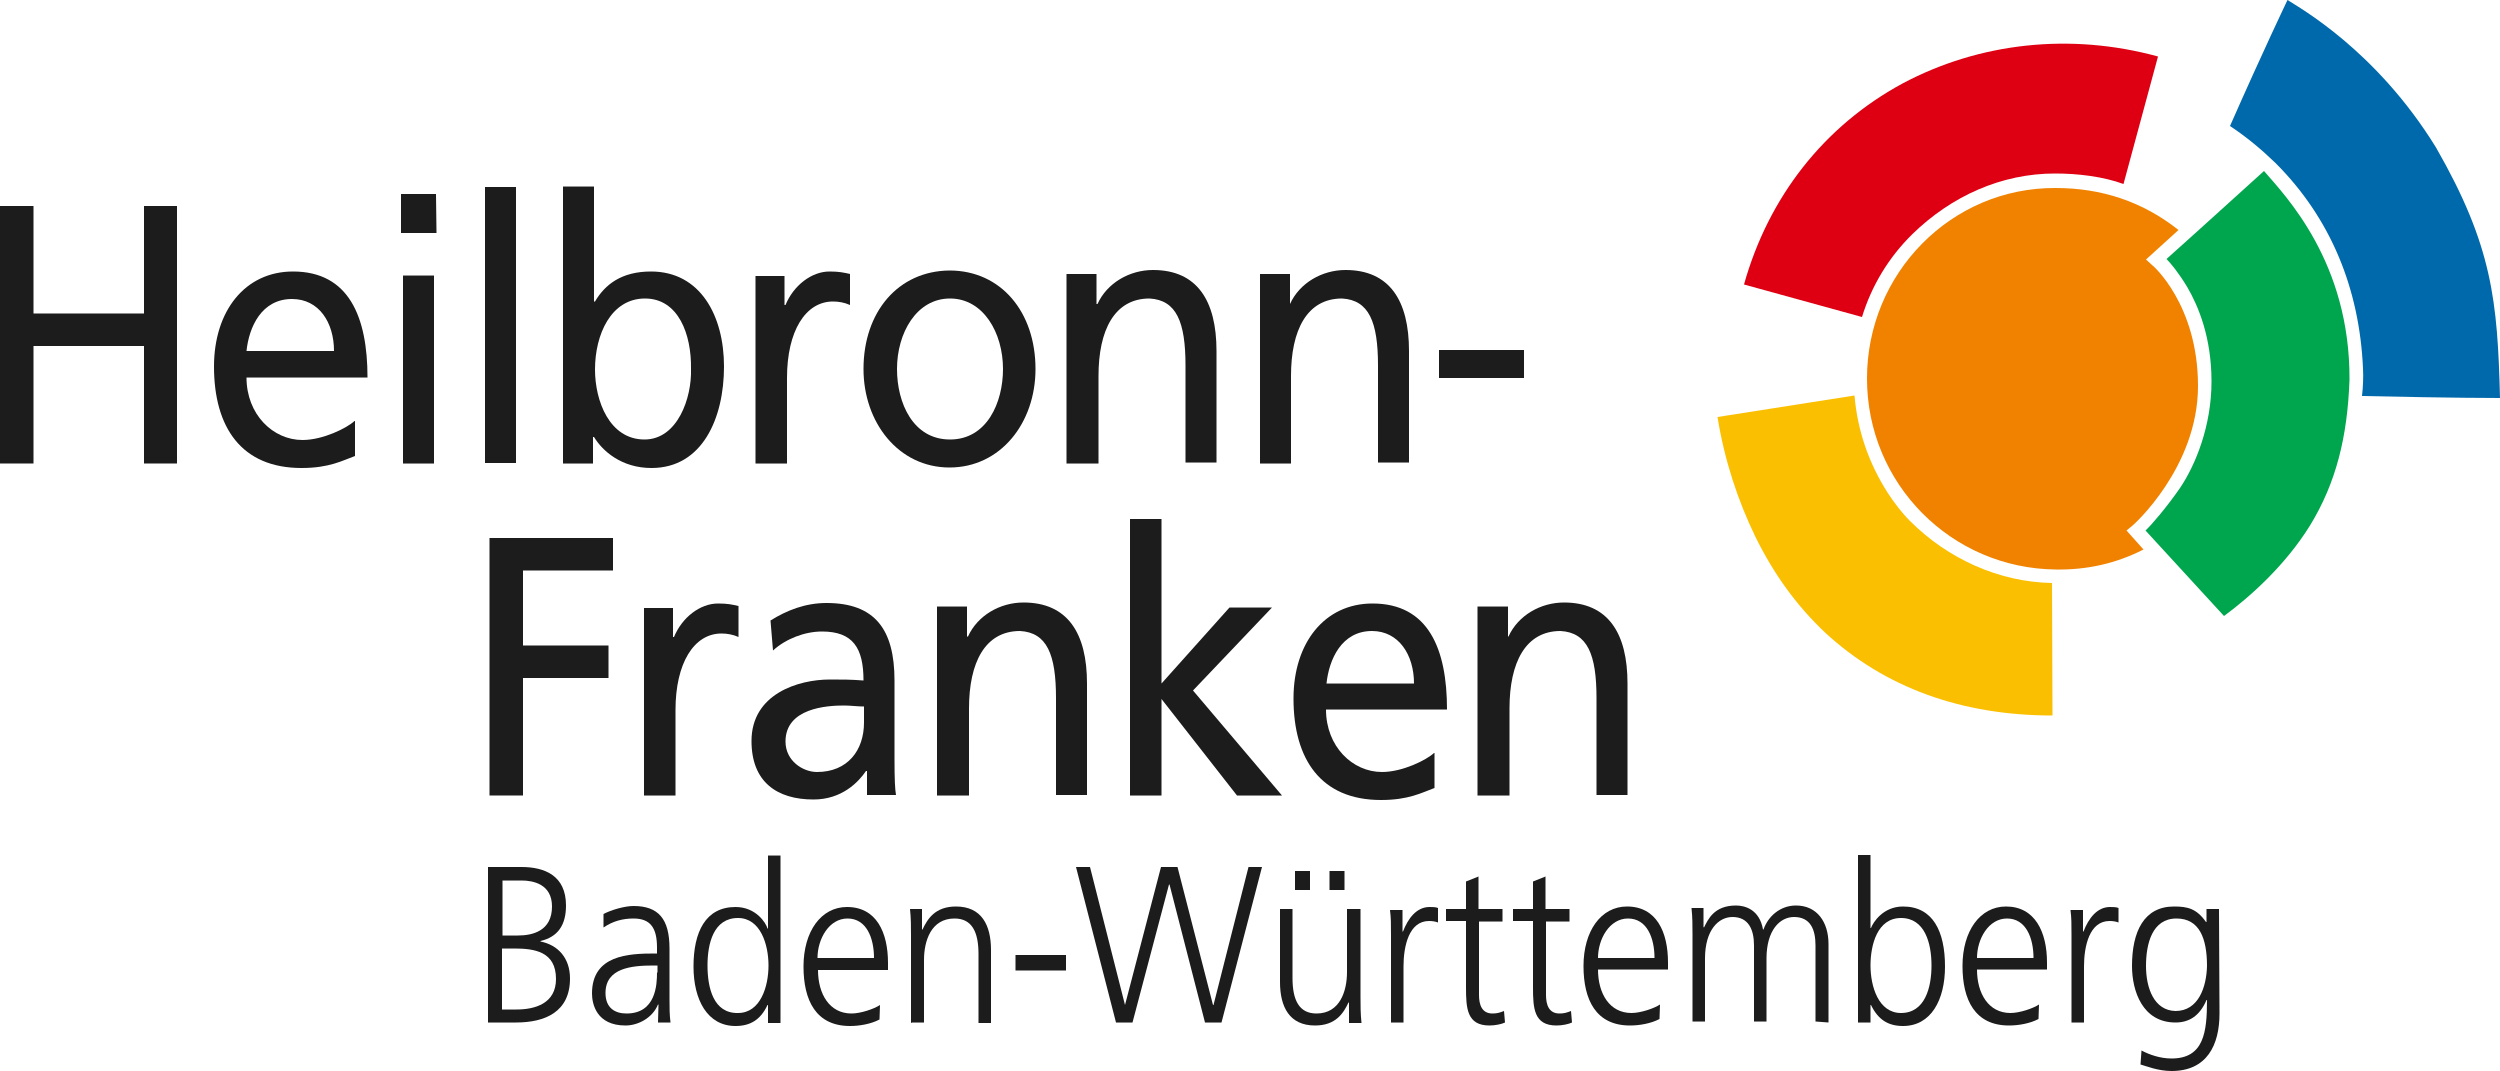 <?xml version="1.0" encoding="utf-8"?>
<!-- Generator: Adobe Illustrator 25.3.0, SVG Export Plug-In . SVG Version: 6.00 Build 0)  -->
<svg version="1.1" id="Ebene_1" xmlns="http://www.w3.org/2000/svg" xmlns:xlink="http://www.w3.org/1999/xlink" x="0px" y="0px"
	 width="500px" height="214.2px" viewBox="0 0 500 214.2" style="enable-background:new 0 0 500 214.2;" xml:space="preserve">
<style type="text/css">
	.st0{fill:#1C1C1C;}
	.st1{fill:#0069AB;}
	.st2{fill:#FABF00;}
	.st3{fill:#DE0012;}
	.st4{fill:#F08200;}
	.st5{fill:#00A64D;}
</style>
<g>
	<polygon class="st0" points="97.9,159.1 104.6,159.1 104.6,135.6 121.7,135.6 121.7,129.1 104.6,129.1 104.6,114.1 122.6,114.1 
		122.6,107.6 97.9,107.6 	"/>
	<path class="st0" d="M128.9,159.1h6.2V142c0-9.4,3.7-15.3,9.2-15.3c1.1,0,2.3,0.2,3.4,0.7v-6.2c-1.3-0.3-2.2-0.5-4.1-0.5
		c-3.6,0-7.2,2.8-8.8,6.7h-0.2v-5.8h-5.8V159.1z"/>
	<path class="st0" d="M172.8,144.5c0,5.6-3.3,9.9-9.4,9.9c-2.8,0-6.3-2.2-6.3-6.1c0-6.7,8.3-7.2,11.7-7.2c1.3,0,2.7,0.2,4,0.2V144.5
		z M154.6,130.1c2.5-2.3,6.3-3.8,9.8-3.8c6.2,0,8.3,3.3,8.3,9.8c-2.5-0.2-4.2-0.2-6.7-0.2c-6.4,0-15.7,2.9-15.7,12.3
		c0,8.2,5.1,11.7,12.4,11.7c5.7,0,9-3.5,10.5-5.7h0.2v4.8h5.8c-0.2-1.1-0.3-3.1-0.3-7.3v-15.6c0-10.2-3.9-15.5-13.6-15.5
		c-4.3,0-8,1.5-11.2,3.5L154.6,130.1z"/>
	<path class="st0" d="M187.6,159.1h6.2v-17.4c0-9.2,3.2-15.5,10.2-15.5c5.4,0.3,7.2,4.7,7.2,13.4V159h6.2v-22.3
		c0-10.1-3.9-16.2-12.7-16.2c-4.7,0-9.2,2.6-11.1,6.8h-0.2v-6h-6V159.1z"/>
	<polygon class="st0" points="226,159.1 232.3,159.1 232.3,139.8 247.4,159.1 256.4,159.1 238.6,138.1 254.4,121.5 245.9,121.5 
		232.3,136.7 232.3,103.8 226,103.8 	"/>
	<path class="st0" d="M265.3,136.7c0.5-4.8,3-10.5,9.1-10.5c5.3,0,8.4,4.7,8.4,10.5H265.3z M286.8,150.6c-1.5,1.4-6.3,3.8-10.4,3.8
		c-5.9,0-11.2-5.1-11.2-12.5h24.2c0-12.1-3.7-21.2-14.9-21.2c-9.6,0-15.8,7.9-15.8,19c0,12.2,5.5,20.3,17.5,20.3
		c5.6,0,8.2-1.5,10.7-2.4V150.6z"/>
	<path class="st0" d="M295.7,159.1h6.2v-17.4c0-9.2,3.2-15.5,10.2-15.5c5.4,0.3,7.2,4.7,7.2,13.4V159h6.2v-22.3
		c0-10.1-3.9-16.2-12.7-16.2c-4.7,0-9.2,2.6-11.1,6.8h-0.1v-6h-6.1V159.1z"/>
	<polygon class="st0" points="28.8,41.2 28.8,62.7 6.7,62.7 6.7,41.2 0,41.2 0,92.7 6.7,92.7 6.7,69.2 28.8,69.2 28.8,92.7 
		35.4,92.7 35.4,41.2 	"/>
	<path class="st0" d="M49.3,70.2c0.5-4.8,3-10.4,9.1-10.4c5.4,0,8.4,4.7,8.4,10.4H49.3z M70.9,84.2c-1.5,1.4-6.3,3.8-10.4,3.8
		c-5.9,0-11.2-5.1-11.2-12.5h24.2c0-12.1-3.7-21.2-14.9-21.2c-9.6,0-15.8,7.9-15.8,19c0,12.2,5.5,20.3,17.5,20.3
		c5.6,0,8.2-1.5,10.7-2.4V84.2z"/>
	<path class="st0" d="M87.2,38.8h-7v7.8h7.1L87.2,38.8z M80.6,92.7h6.2V55.1h-6.2V92.7z"/>
	<rect x="97" y="37.4" class="st0" width="6.2" height="55.2"/>
	<path class="st0" d="M138.2,73.7c0.2,5.9-2.7,14.2-9.3,14.2c-7,0-9.9-7.7-9.9-14c0-7,3.2-14.2,10-14.2
		C135.7,59.7,138.3,66.9,138.2,73.7 M112.6,92.7h6v-5.3h0.2c1.7,2.8,5.5,6.2,11.5,6.2c10.2,0,14.5-10,14.5-20.3
		c0-10.1-4.7-19-14.6-19c-5.9,0-9.2,2.6-11.2,6h-0.2V37.3h-6.2V92.7z"/>
	<path class="st0" d="M151.2,92.7h6.2V75.6c0-9.4,3.7-15.3,9.2-15.3c1.1,0,2.3,0.2,3.4,0.7v-6.2c-1.3-0.3-2.2-0.5-4.1-0.5
		c-3.6,0-7.2,2.8-8.8,6.7h-0.2v-5.8h-5.8V92.7z"/>
	<path class="st0" d="M179.4,73.8c0-7.2,3.9-14.1,10.6-14.1s10.6,6.9,10.6,14.1c0,6.7-3.2,14.1-10.6,14.1S179.4,80.6,179.4,73.8
		 M172.7,73.8c0,10.7,7,19.7,17.2,19.7c10.2,0,17.2-8.9,17.2-19.7c0-11.4-6.9-19.7-17.2-19.7C179.6,54.2,172.7,62.4,172.7,73.8"/>
	<path class="st0" d="M213.5,92.7h6.2V75.2c0-9.2,3.2-15.5,10.2-15.5c5.4,0.3,7.2,4.7,7.2,13.4v19.4h6.2V70.2
		c0-10.1-3.9-16.2-12.7-16.2c-4.7,0-9.2,2.6-11.1,6.8h-0.2v-6h-6V92.7z"/>
	<path class="st0" d="M252,92.7h6.2V75.2c0-9.2,3.2-15.5,10.2-15.5c5.4,0.3,7.2,4.7,7.2,13.4v19.4h6.2V70.2
		c0-10.1-3.9-16.2-12.7-16.2c-4.7,0-9.2,2.6-11.1,6.8H258v-6h-6V92.7z"/>
	<rect x="287.8" y="70" class="st0" width="17" height="5.6"/>
	<path class="st0" d="M100.5,176.1h3.8c2.3,0,6.1,0.7,6.1,5.2c0,4.9-3.9,5.8-6.8,5.8h-3.1V176.1z M100.4,189.7h2.4
		c4.1,0,8.4,0.6,8.4,6.1c0,4.9-4.2,6.1-7.9,6.1h-2.9V189.7z M97.6,204.5h5.6c5.8,0,10.8-2.1,10.8-8.8c0-4.1-2.4-6.7-5.9-7.4v-0.1
		c3.4-0.8,5.1-3.1,5.1-7.1c0-6-4.3-7.7-8.9-7.7h-6.7V204.5z"/>
	<path class="st0" d="M131.4,194.5c0,2.4-0.2,8.2-6.1,8.2c-2.3,0-4.2-1.1-4.2-4.1c0-5,5.2-5.5,9.6-5.5h0.8V194.5z M131.6,204.5h2.5
		c-0.2-1.6-0.2-2.9-0.2-4.7v-10.1c0-5.9-2.2-8.5-7.2-8.5c-1.8,0-4.5,0.8-6,1.6v2.7c1.9-1.3,3.9-1.8,6-1.8c3.4,0,4.7,1.9,4.7,5.8v1.2
		H131c-5.3,0-12.6,0.3-12.6,8c0,2.1,0.9,6.4,6.7,6.4c2.5,0,5.4-1.5,6.5-4.2h0.1L131.6,204.5L131.6,204.5z"/>
	<path class="st0" d="M141.5,193.1c0-4.4,1.2-9.5,6.1-9.5c4.5,0,6.1,5.3,6.1,9.5c0,4.2-1.6,9.5-6.1,9.5
		C142.7,202.7,141.5,197.6,141.5,193.1 M156.1,171.1h-2.5v14.6h-0.1c-0.3-1.1-2.3-4.3-6.4-4.3c-6,0-8.4,5-8.4,11.9
		c0,6.7,2.8,11.9,8.4,11.9c2.9,0,5-1.2,6.4-4.2h0.1v3.6h2.5V171.1z"/>
	<path class="st0" d="M163.5,191.6c0-3.8,2.3-7.9,6-7.9c3.8,0,5.3,3.9,5.3,7.9H163.5z M176,201c-1.2,0.8-3.9,1.7-5.7,1.7
		c-4.4,0-6.7-3.9-6.7-8.7h14v-1.4c0-6.1-2.3-11.2-8.2-11.2c-5.2,0-8.7,4.9-8.7,11.9c0,6.8,2.5,11.9,9.3,11.9c1.9,0,4.2-0.4,5.9-1.3
		L176,201L176,201z"/>
	<path class="st0" d="M182.3,204.5h2.5V192c0-3.8,1.4-8.3,6.1-8.3c3.5,0,4.8,2.7,4.8,7.1v13.8h2.5V190c0-5-1.9-8.7-7-8.7
		c-4.2,0-5.7,2.5-6.7,4.6h-0.1v-4.1H182c0.2,1.8,0.2,3.6,0.2,5.3v17.5H182.3z"/>
	<rect x="203.1" y="191" class="st0" width="10.1" height="3.1"/>
	<polygon class="st0" points="252.4,173.4 249.7,173.4 242.7,201 242.6,201 235.5,173.4 232.2,173.4 225,201 225,201 218,173.4 
		215.2,173.4 223.2,204.5 226.5,204.5 233.8,176.9 233.9,176.9 241,204.5 244.3,204.5 	"/>
	<path class="st0" d="M271.9,181.8h-2.5v12.6c0,3.8-1.4,8.3-6.1,8.3c-3.5,0-4.8-2.7-4.8-7.1v-13.8H256v14.6c0,5,1.9,8.7,7,8.7
		c4.2,0,5.7-2.5,6.7-4.6h0.1v4.1h2.5c-0.2-1.8-0.2-3.6-0.2-5.3v-17.5H271.9z"/>
	<rect x="259" y="174.2" class="st0" width="3" height="3.8"/>
	<rect x="265.9" y="174.2" class="st0" width="3" height="3.8"/>
	<path class="st0" d="M278.2,204.5h2.5v-11.2c0-4.1,1.1-9.1,5.1-9.1c0.7,0,1.3,0.1,1.8,0.3v-2.9c-0.4-0.2-1.2-0.2-1.7-0.2
		c-2.6,0-4.3,2.3-5.3,4.9h-0.1v-4.3H278c0.2,1.7,0.2,2.6,0.2,5.1V204.5z"/>
	<path class="st0" d="M300.4,181.8h-4.7v-6.5l-2.5,1v5.5h-4v2.4h4v13.3c0,4.2,0.2,7.6,4.7,7.6c1.2,0,2.5-0.3,3.1-0.6l-0.2-2.3
		c-0.8,0.3-1.3,0.5-2.3,0.5c-2.1,0-2.7-1.7-2.7-3.7v-14.7h4.7V181.8z"/>
	<path class="st0" d="M313.8,181.8h-4.7v-6.5l-2.5,1v5.5h-4v2.4h4v13.3c0,4.2,0.2,7.6,4.7,7.6c1.2,0,2.5-0.3,3.1-0.6l-0.2-2.3
		c-0.8,0.3-1.3,0.5-2.3,0.5c-2.1,0-2.7-1.7-2.7-3.7v-14.7h4.7V181.8z"/>
	<path class="st0" d="M333.6,192.5c0-6.1-2.3-11.2-8.2-11.2c-5.2,0-8.7,4.9-8.7,11.9c0,6.8,2.5,11.9,9.3,11.9c1.9,0,4.2-0.4,5.9-1.3
		l0.1-2.9c-1.2,0.8-3.9,1.7-5.7,1.7c-4.4,0-6.7-3.9-6.7-8.7h14V192.5z M319.6,191.6c0-3.8,2.3-7.9,6-7.9c3.8,0,5.3,3.9,5.3,7.9
		H319.6z"/>
	<path class="st0" d="M365.7,204.5v-15.7c0-4.4-2.3-7.7-6.5-7.7c-3.2,0-5.6,2.2-6.5,4.8h-0.1c-0.7-4-3.6-4.8-5.4-4.8
		c-4.4,0-5.6,2.8-6.4,4.4l-0.1-0.1v-3.8h-2.4c0.2,1.8,0.2,3.6,0.2,5.3v17.4h2.5v-12.6c0-5.7,2.7-8.3,5.5-8.3c3.2,0,4.3,2.5,4.3,5.7
		v15.2h2.5v-12.6c0-5.7,2.7-8.3,5.5-8.3c3.3,0,4.3,2.5,4.3,5.7v15.2L365.7,204.5L365.7,204.5z"/>
	<path class="st0" d="M380.6,181.3c-4,0-6,3.2-6.4,4.3h-0.1v-14.6h-2.5v33.5h2.5V201h0.1c1.4,2.9,3.4,4.2,6.4,4.2
		c5.6,0,8.4-5.2,8.4-11.9C389,186.3,386.6,181.3,380.6,181.3z M380.2,202.6c-4.5,0-6.1-5.3-6.1-9.5c0-4.2,1.4-9.5,6.1-9.5
		c4.8,0,6.1,5.1,6.1,9.5C386.3,197.5,385,202.6,380.2,202.6z"/>
	<path class="st0" d="M409.4,192.5c0-6.1-2.4-11.2-8.2-11.2c-5.2,0-8.7,4.9-8.7,11.9c0,6.8,2.5,11.9,9.3,11.9c1.9,0,4.2-0.4,5.9-1.3
		l0.1-2.9c-1.2,0.8-3.9,1.7-5.7,1.7c-4.4,0-6.7-3.9-6.7-8.7h14V192.5z M395.4,191.6c0-3.8,2.3-7.9,6-7.9c3.8,0,5.3,3.9,5.3,7.9
		H395.4z"/>
	<path class="st0" d="M414.3,204.5h2.5v-11.2c0-4.1,1.1-9.1,5.1-9.1c0.7,0,1.3,0.1,1.8,0.3v-2.9c-0.4-0.2-1.2-0.2-1.7-0.2
		c-2.6,0-4.3,2.3-5.3,4.9h-0.1v-4.3h-2.5c0.2,1.7,0.2,2.6,0.2,5.1V204.5z"/>
	<path class="st0" d="M443.8,181.8h-2.5v2.6h-0.1c-1.9-2.7-3.7-3.1-6.4-3.1c-6,0-8.4,5-8.4,11.9c0,5,2.1,11.3,8.7,11.3
		c2.6,0,4.8-1.2,6.2-4.5h0.1c0,6.4-0.6,11.7-7.1,11.7c-2.3,0-4.5-0.8-6-1.6l-0.2,2.8c1.1,0.3,3.5,1.3,6.2,1.3
		c7.1,0,9.6-5.2,9.6-11.5L443.8,181.8L443.8,181.8z M435.1,202.2c-4.3-0.1-5.9-4.6-5.9-9c0-4.4,1.2-9.5,6.1-9.5c4.6,0,6.1,4,6.1,9.5
		C441.3,197.4,439.7,202.2,435.1,202.2z"/>
	<path class="st1" d="M487.2,29.5c-12-19.5-27.4-28-29.7-29.5c0,0-4.8,10-11.5,25.2c3.3,2.2,6.2,4.6,9.1,7.4
		c11.1,11.1,16.8,25.2,17.5,41.1c0.1,1.7,0,3.8-0.2,5.5c3.9,0.1,19.4,0.4,27.6,0.4C499.5,60.2,498.5,49.2,487.2,29.5"/>
	<path class="st2" d="M370.9,79.1l-27.4,4.3c1.4,8.7,4.1,16.8,7.6,24c3.7,7.5,8.2,13.7,13.9,19.1c11.9,11,27.3,16.6,45.5,16.6
		l-0.1-26.5c-10.7-0.2-20.9-4.9-28.4-12.4c-1.7-1.7-3.2-3.7-4.5-5.7C373.8,92.7,371.5,86.2,370.9,79.1"/>
	<path class="st3" d="M411,34.7c4.6,0,9.6,0.6,13.7,2.1l6.9-25.5c-17.5-4.8-35.7-2.8-51.1,5.4c-15.7,8.5-26.8,22.7-31.7,40.2
		l23.6,6.5c1.9-6.2,5.3-11.9,10.1-16.6C390.3,39.2,400.3,34.7,411,34.7"/>
	<path class="st4" d="M373.4,75.7c0,21,16.8,38,37.8,38.2c6.2,0.1,12-1.2,17.5-4l-3.4-3.8l1.1-0.9c0.2-0.1,13.2-11.7,13.2-28
		c0-16.3-9.1-24.2-9.2-24.2l-1.2-1.1l6.5-5.9c-7.2-5.7-15.4-8.4-24.6-8.4C390.2,37.5,373.4,54.7,373.4,75.7"/>
	<path class="st5" d="M452.8,34.2l-13.6,12.3l-5.9,5.3c0.8,0.8,2.4,2.7,4.2,5.7c2.2,3.8,4.8,10,4.8,18.8c0,8.9-3.2,16.7-6.3,21.3
		c-2.7,3.9-5.8,7.5-6.9,8.5l15.7,17.1c5.3-3.9,12.3-10.2,17.2-18.1c5.2-8.5,7.5-17.7,7.9-29.2C470,52.4,457.1,39.2,452.8,34.2"/>
</g>
</svg>
